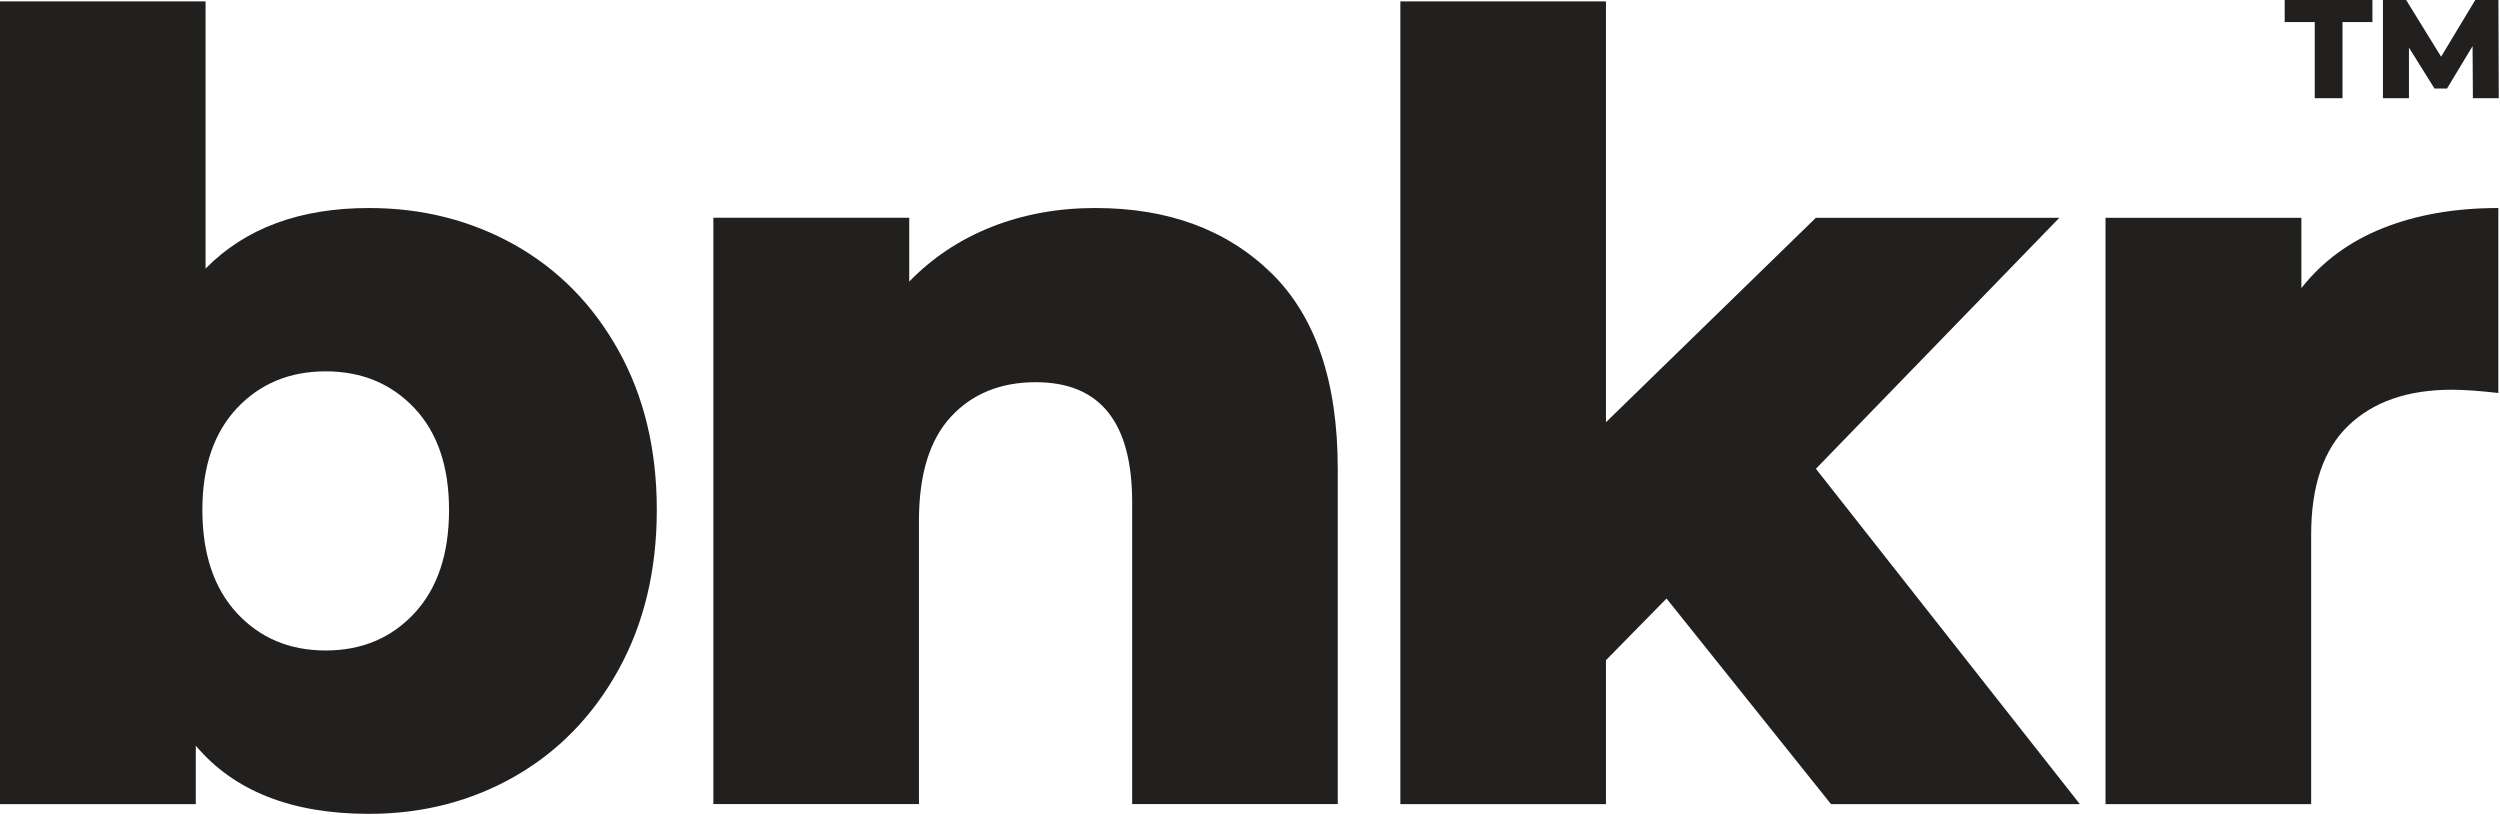 <?xml version="1.0" encoding="UTF-8"?><svg version="1.1" width="1279px" height="417px" viewBox="0 0 1279.0 417.0" xmlns="http://www.w3.org/2000/svg" xmlns:xlink="http://www.w3.org/1999/xlink"><defs><clipPath id="i0"><path d="M1440,0 L1440,5107 L0,5107 L0,0 L1440,0 Z"></path></clipPath><clipPath id="i1"><path d="M44.886,0 L44.886,11.28 L29.586,11.28 L29.586,50.251 L15.377,50.251 L15.377,11.28 L0,11.28 L0,0 L44.886,0 Z"></path></clipPath><clipPath id="i2"><path d="M11.871,0 L29.754,29.015 L47.225,0 L59.082,0 L59.25,50.251 L46.012,50.251 L45.857,23.591 L32.773,45.299 L26.374,45.299 L13.303,24.343 L13.303,50.251 L0,50.251 L0,0 L11.871,0 Z"></path></clipPath><clipPath id="i3"><path d="M336.014,0 L336.014,415.647 L0,415.647 L0,0 L336.014,0 Z"></path></clipPath><clipPath id="i4"><path d="M105.168,0 L105.168,136.702 C125.472,116.04 153.343,105.716 188.743,105.716 C216.06,105.716 240.889,112.006 263.242,124.534 C285.544,137.088 303.296,155.069 316.355,178.488 C329.439,201.933 336.014,229.142 336.014,260.128 C336.014,291.126 329.439,318.438 316.355,342.051 C303.296,365.664 285.544,383.824 263.242,396.572 C240.889,409.293 216.06,415.66 188.743,415.66 C149.269,415.66 119.748,404.021 100.166,380.782 L100.166,410.672 L0,410.672 L0,0 L105.168,0 Z M166.634,189.276 C148.148,189.276 133.039,195.566 121.231,208.094 C109.461,220.648 103.531,237.997 103.531,260.128 C103.531,282.645 109.461,300.264 121.231,312.999 C133.039,325.72 148.148,332.075 166.634,332.075 C185.069,332.075 200.203,325.72 212.025,312.999 C223.833,300.264 229.725,282.645 229.725,260.128 C229.725,237.997 223.833,220.648 212.025,208.094 C200.203,195.566 185.069,189.276 166.634,189.276 Z"></path></clipPath><clipPath id="i5"><path d="M195.446,0 C232.69,0 262.636,11.072 285.39,33.215 C308.066,55.346 319.436,88.754 319.436,133.402 L319.436,304.956 L214.255,304.956 L214.255,150.532 C214.255,109.596 197.844,89.115 164.958,89.115 C146.91,89.115 132.407,95.018 121.514,106.812 C110.608,118.644 105.181,136.341 105.181,159.954 L105.181,304.956 L0,304.956 L0,4.988 L100.205,4.988 L100.205,37.636 C112.026,25.469 126.039,16.137 142.244,9.693 C158.513,3.248 176.212,0 195.446,0 Z"></path></clipPath><clipPath id="i6"><path d="M347.629,0 L347.629,410.661 L0,410.661 L0,0 L347.629,0 Z"></path></clipPath><clipPath id="i7"><path d="M105.181,0 L105.181,215.312 L212.592,110.704 L337.136,110.704 L212.592,239.118 L347.629,410.672 L220.314,410.672 L136.172,305.497 L105.181,337.05 L105.181,410.672 L0,410.672 L0,0 L105.181,0 Z"></path></clipPath><clipPath id="i8"><path d="M200.961,0 L200.961,304.956 L0,304.956 L0,0 L200.961,0 Z"></path></clipPath><clipPath id="i9"><path d="M200.964,0 L200.964,94.632 C191.347,93.536 183.432,92.969 177.166,92.969 C154.658,92.969 137.048,99.066 124.312,111.259 C111.588,123.426 105.207,142.064 105.207,167.146 L105.207,304.956 L0,304.956 L0,4.988 L100.205,4.988 L100.205,40.962 C110.943,27.312 124.879,17.078 142.012,10.247 C159.157,3.428 178.816,0 200.964,0 Z"></path></clipPath></defs><g transform="translate(-81.0 -250.0)"><g clip-path="url(#i0)"><g transform="translate(81.0 250.0)"><g transform="translate(1168.843 0.0)"><g clip-path="url(#i1)"><polygon points="0,0 44.886,0 44.886,50.251 0,50.251 0,0" stroke="none" fill="#221F1F"></polygon></g></g><g transform="translate(1219.116 0.0)"><g clip-path="url(#i2)"><polygon points="0,0 59.25,0 59.25,50.251 0,50.251 0,0" stroke="none" fill="#221F1F"></polygon></g></g><g transform="translate(0.003 0.719)"><g clip-path="url(#i3)"><g transform="translate(-0.003 -0.719)"><g transform="translate(0.003 0.709)"><g clip-path="url(#i4)"><polygon points="0,0.01 336.014,0.01 336.014,415.658 0,415.658 0,0.01" stroke="none" fill="#221F1F"></polygon></g></g></g></g></g><g transform="translate(364.958 106.42)"><g clip-path="url(#i5)"><polygon points="0,0 319.436,0 319.436,304.956 0,304.956 0,0" stroke="none" fill="#221F1F"></polygon></g></g><g transform="translate(716.208 0.0)"><g transform="translate(0.214 0.719)"><g clip-path="url(#i6)"><g transform="translate(-0.214 -0.719)"><g transform="translate(0.214 0.708)"><g clip-path="url(#i7)"><polygon points="0,0.012 347.629,0.012 347.629,410.672 0,410.672 0,0.012" stroke="none" fill="#221F1F"></polygon></g></g></g></g></g></g><g transform="translate(1077.167 105.805)"><g transform="translate(0.014 0.619)"><g clip-path="url(#i8)"><g transform="translate(-0.014 -0.619)"><g transform="translate(0.014 0.619)"><g clip-path="url(#i9)"><polygon points="0,0 200.961,0 200.961,304.956 0,304.956 0,0" stroke="none" fill="#221F1F"></polygon></g></g></g></g></g></g></g></g></g></svg>